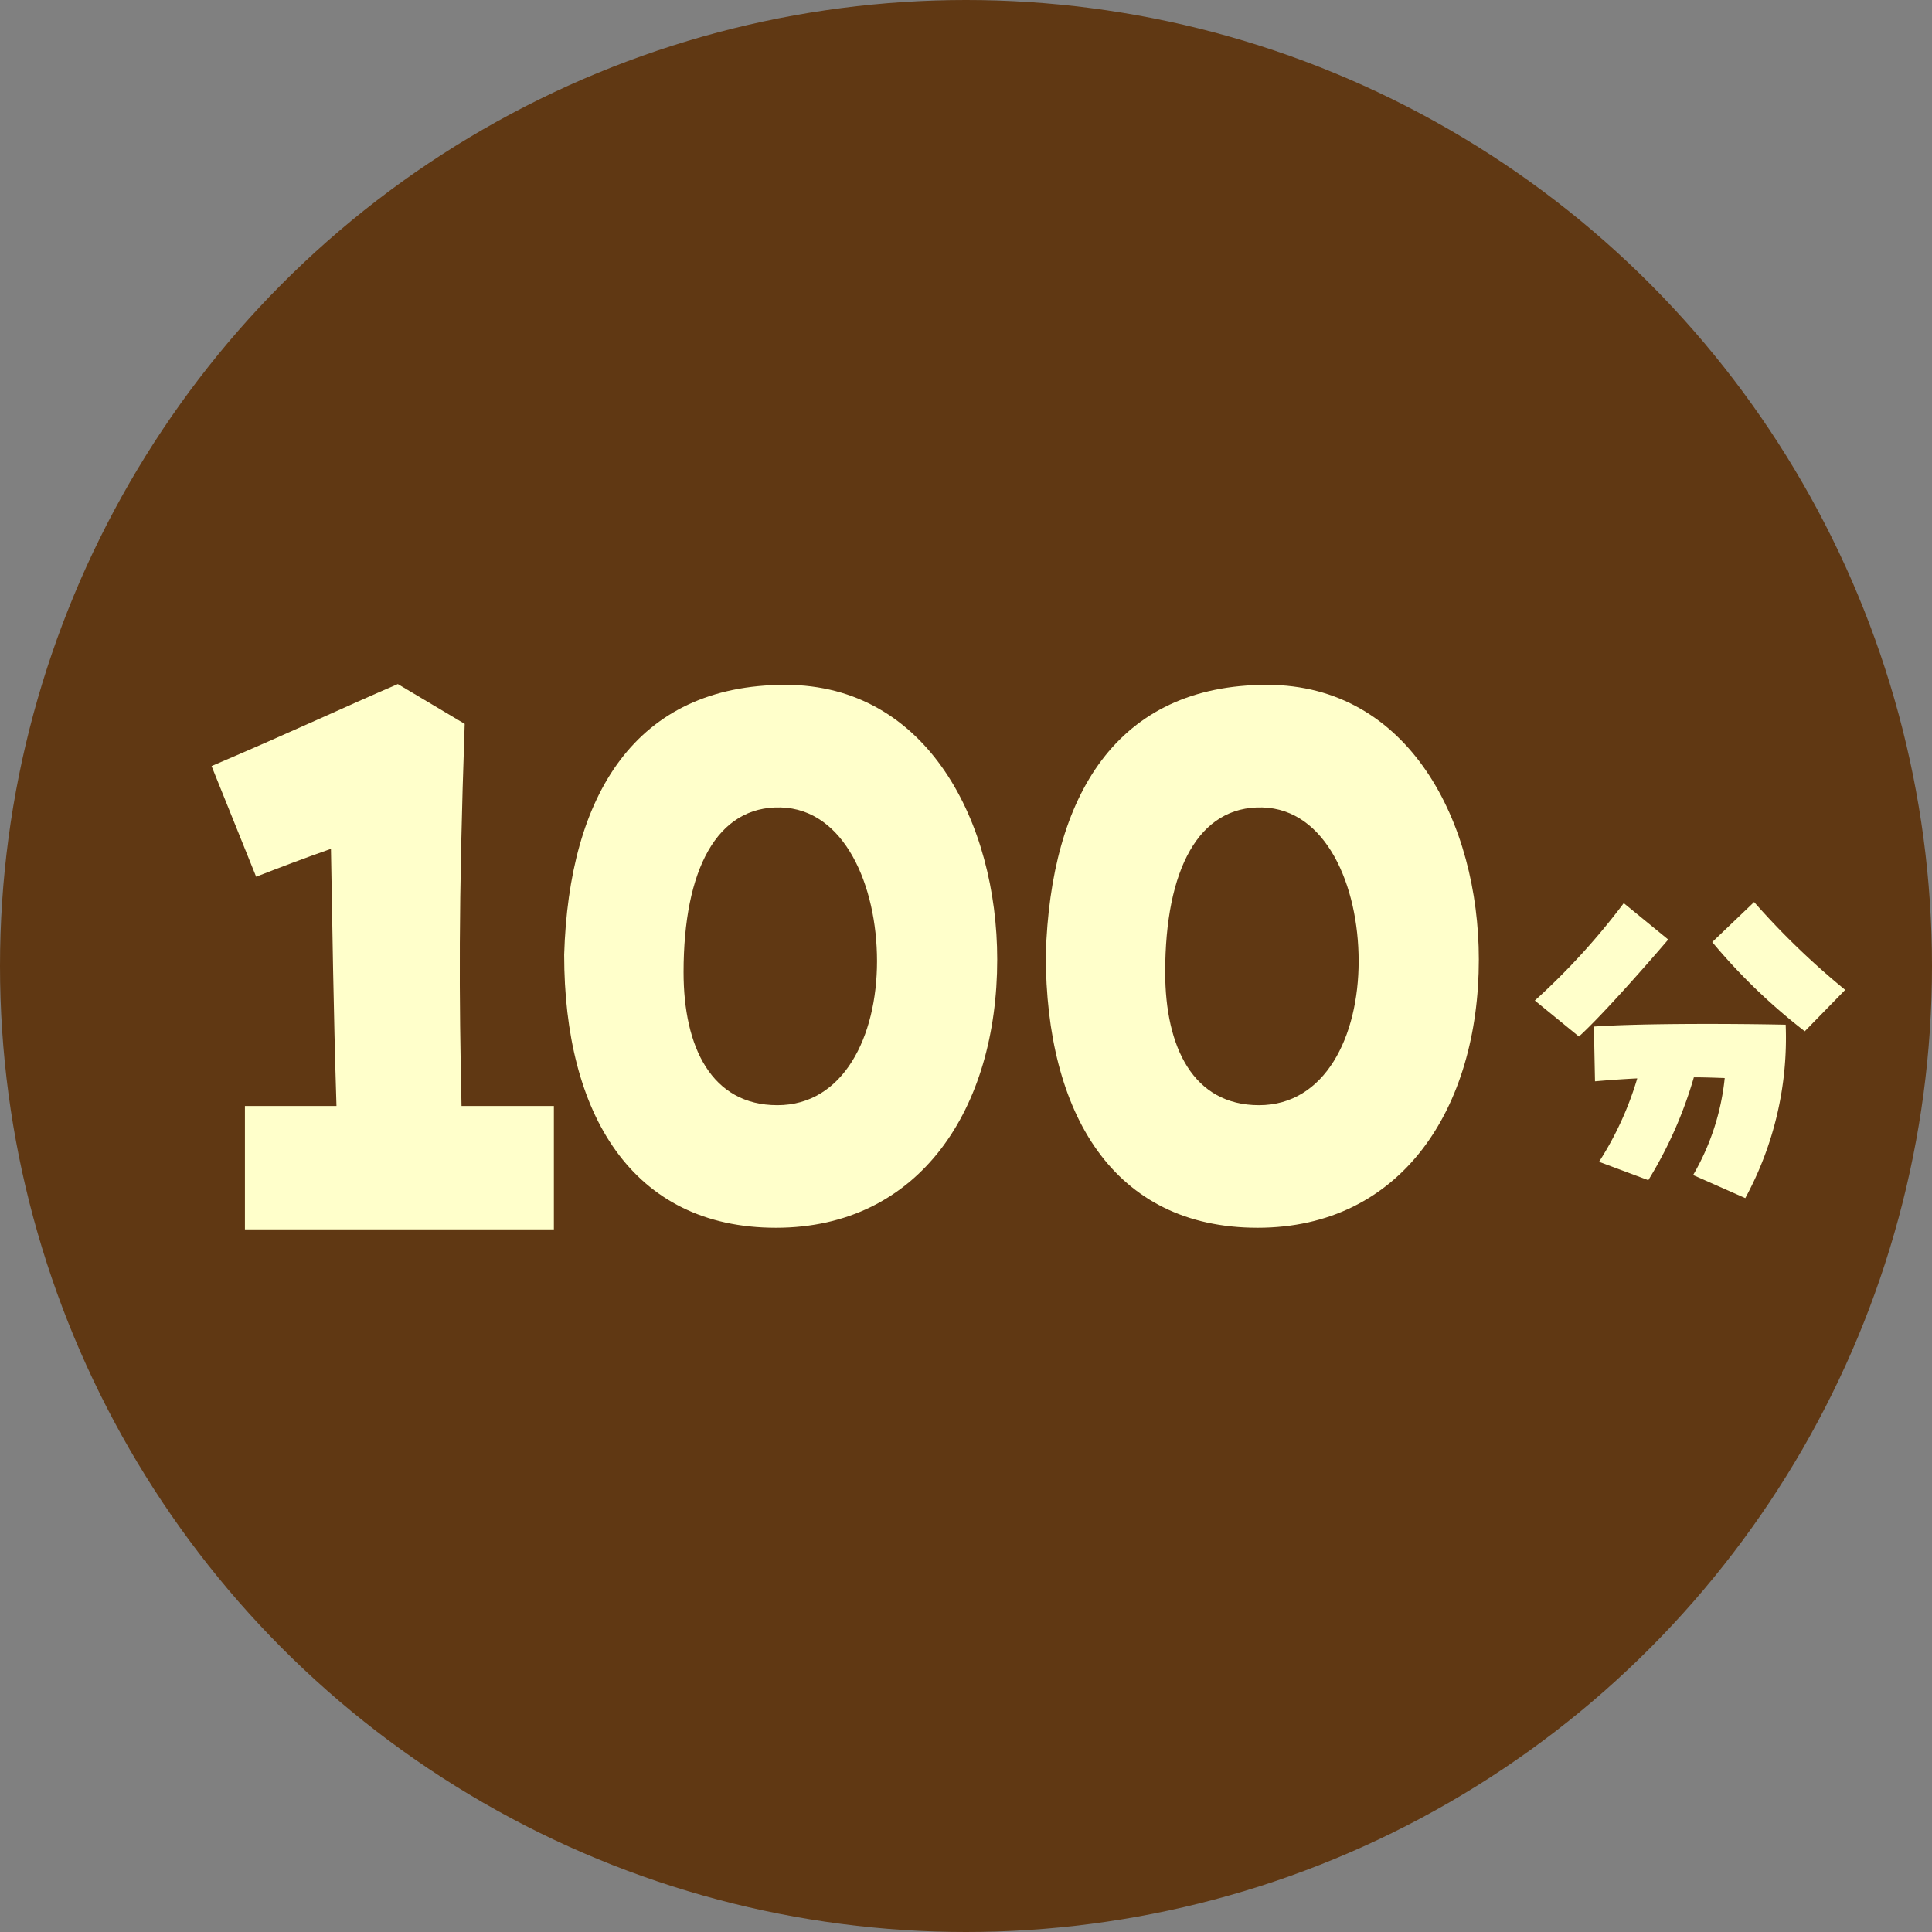<svg id="_100" data-name="100" xmlns="http://www.w3.org/2000/svg" width="70" height="70" viewBox="0 0 70 70">
  <rect x="0" y="0" width="70" height="70" fill="#808080" stroke="none"/>
  <circle id="楕円形_20" data-name="楕円形 20" cx="35" cy="35" r="35" fill="#603813"/>
  <g id="グループ_27" data-name="グループ 27" transform="translate(7.663 24.784)">
    <path id="パス_713" data-name="パス 713" d="M35.751,124.767h3.317c-.115-3.692-.144-6.317-.2-9.316-1.067.375-1.817.663-2.711,1.01l-1.615-4.009c2.913-1.24,4.932-2.192,6.749-2.971l2.423,1.442c-.231,6.692-.2,9.864-.115,13.845h3.346v4.471H35.751v-4.471Z" transform="translate(-34.54 -109.48)" fill="#ffffcb"/>
    <path id="パス_714" data-name="パス 714" d="M92.13,119.388c.173-5.769,2.567-9.778,8.018-9.778,5.163,0,7.672,5.019,7.672,9.951,0,5.394-2.8,9.72-8.018,9.72S92.13,125.157,92.13,119.388Zm11.335.231c0-2.74-1.183-5.509-3.49-5.567s-3.519,2.25-3.519,5.971c0,2.711,1.01,4.817,3.4,4.817S103.465,122.359,103.465,119.619Z" transform="translate(-79.352 -109.581)" fill="#ffffcb"/>
    <path id="パス_715" data-name="パス 715" d="M170.78,119.388c.173-5.769,2.567-9.778,8.018-9.778,5.163,0,7.672,5.019,7.672,9.951,0,5.394-2.8,9.72-8.018,9.72S170.78,125.157,170.78,119.388Zm11.335.231c0-2.74-1.183-5.509-3.49-5.567s-3.519,2.25-3.519,5.971c0,2.711,1.01,4.817,3.4,4.817S182.115,122.359,182.115,119.619Z" transform="translate(-140.552 -109.581)" fill="#ffffcb"/>
  </g>
  <path id="パス_716" data-name="パス 716" d="M246.13,148.388a24.981,24.981,0,0,0,3.222-3.528l1.611,1.318c-.612.719-2.356,2.716-3.235,3.514Zm5.735,6.323a8.748,8.748,0,0,0,1.145-3.514c-.373-.013-.745-.027-1.118-.027a15.107,15.107,0,0,1-1.651,3.727l-1.784-.666a11.782,11.782,0,0,0,1.384-3.022c-.559.027-1.078.067-1.531.106l-.04-1.984c1.731-.12,5.072-.107,6.949-.067a12.156,12.156,0,0,1-1.464,6.283Zm.692-8.44,1.518-1.451a27.826,27.826,0,0,0,3.3,3.182l-1.464,1.5A21.3,21.3,0,0,1,252.558,146.271Z" transform="translate(-190.52 -112.137)" fill="#ffffcb"/>
</svg>
